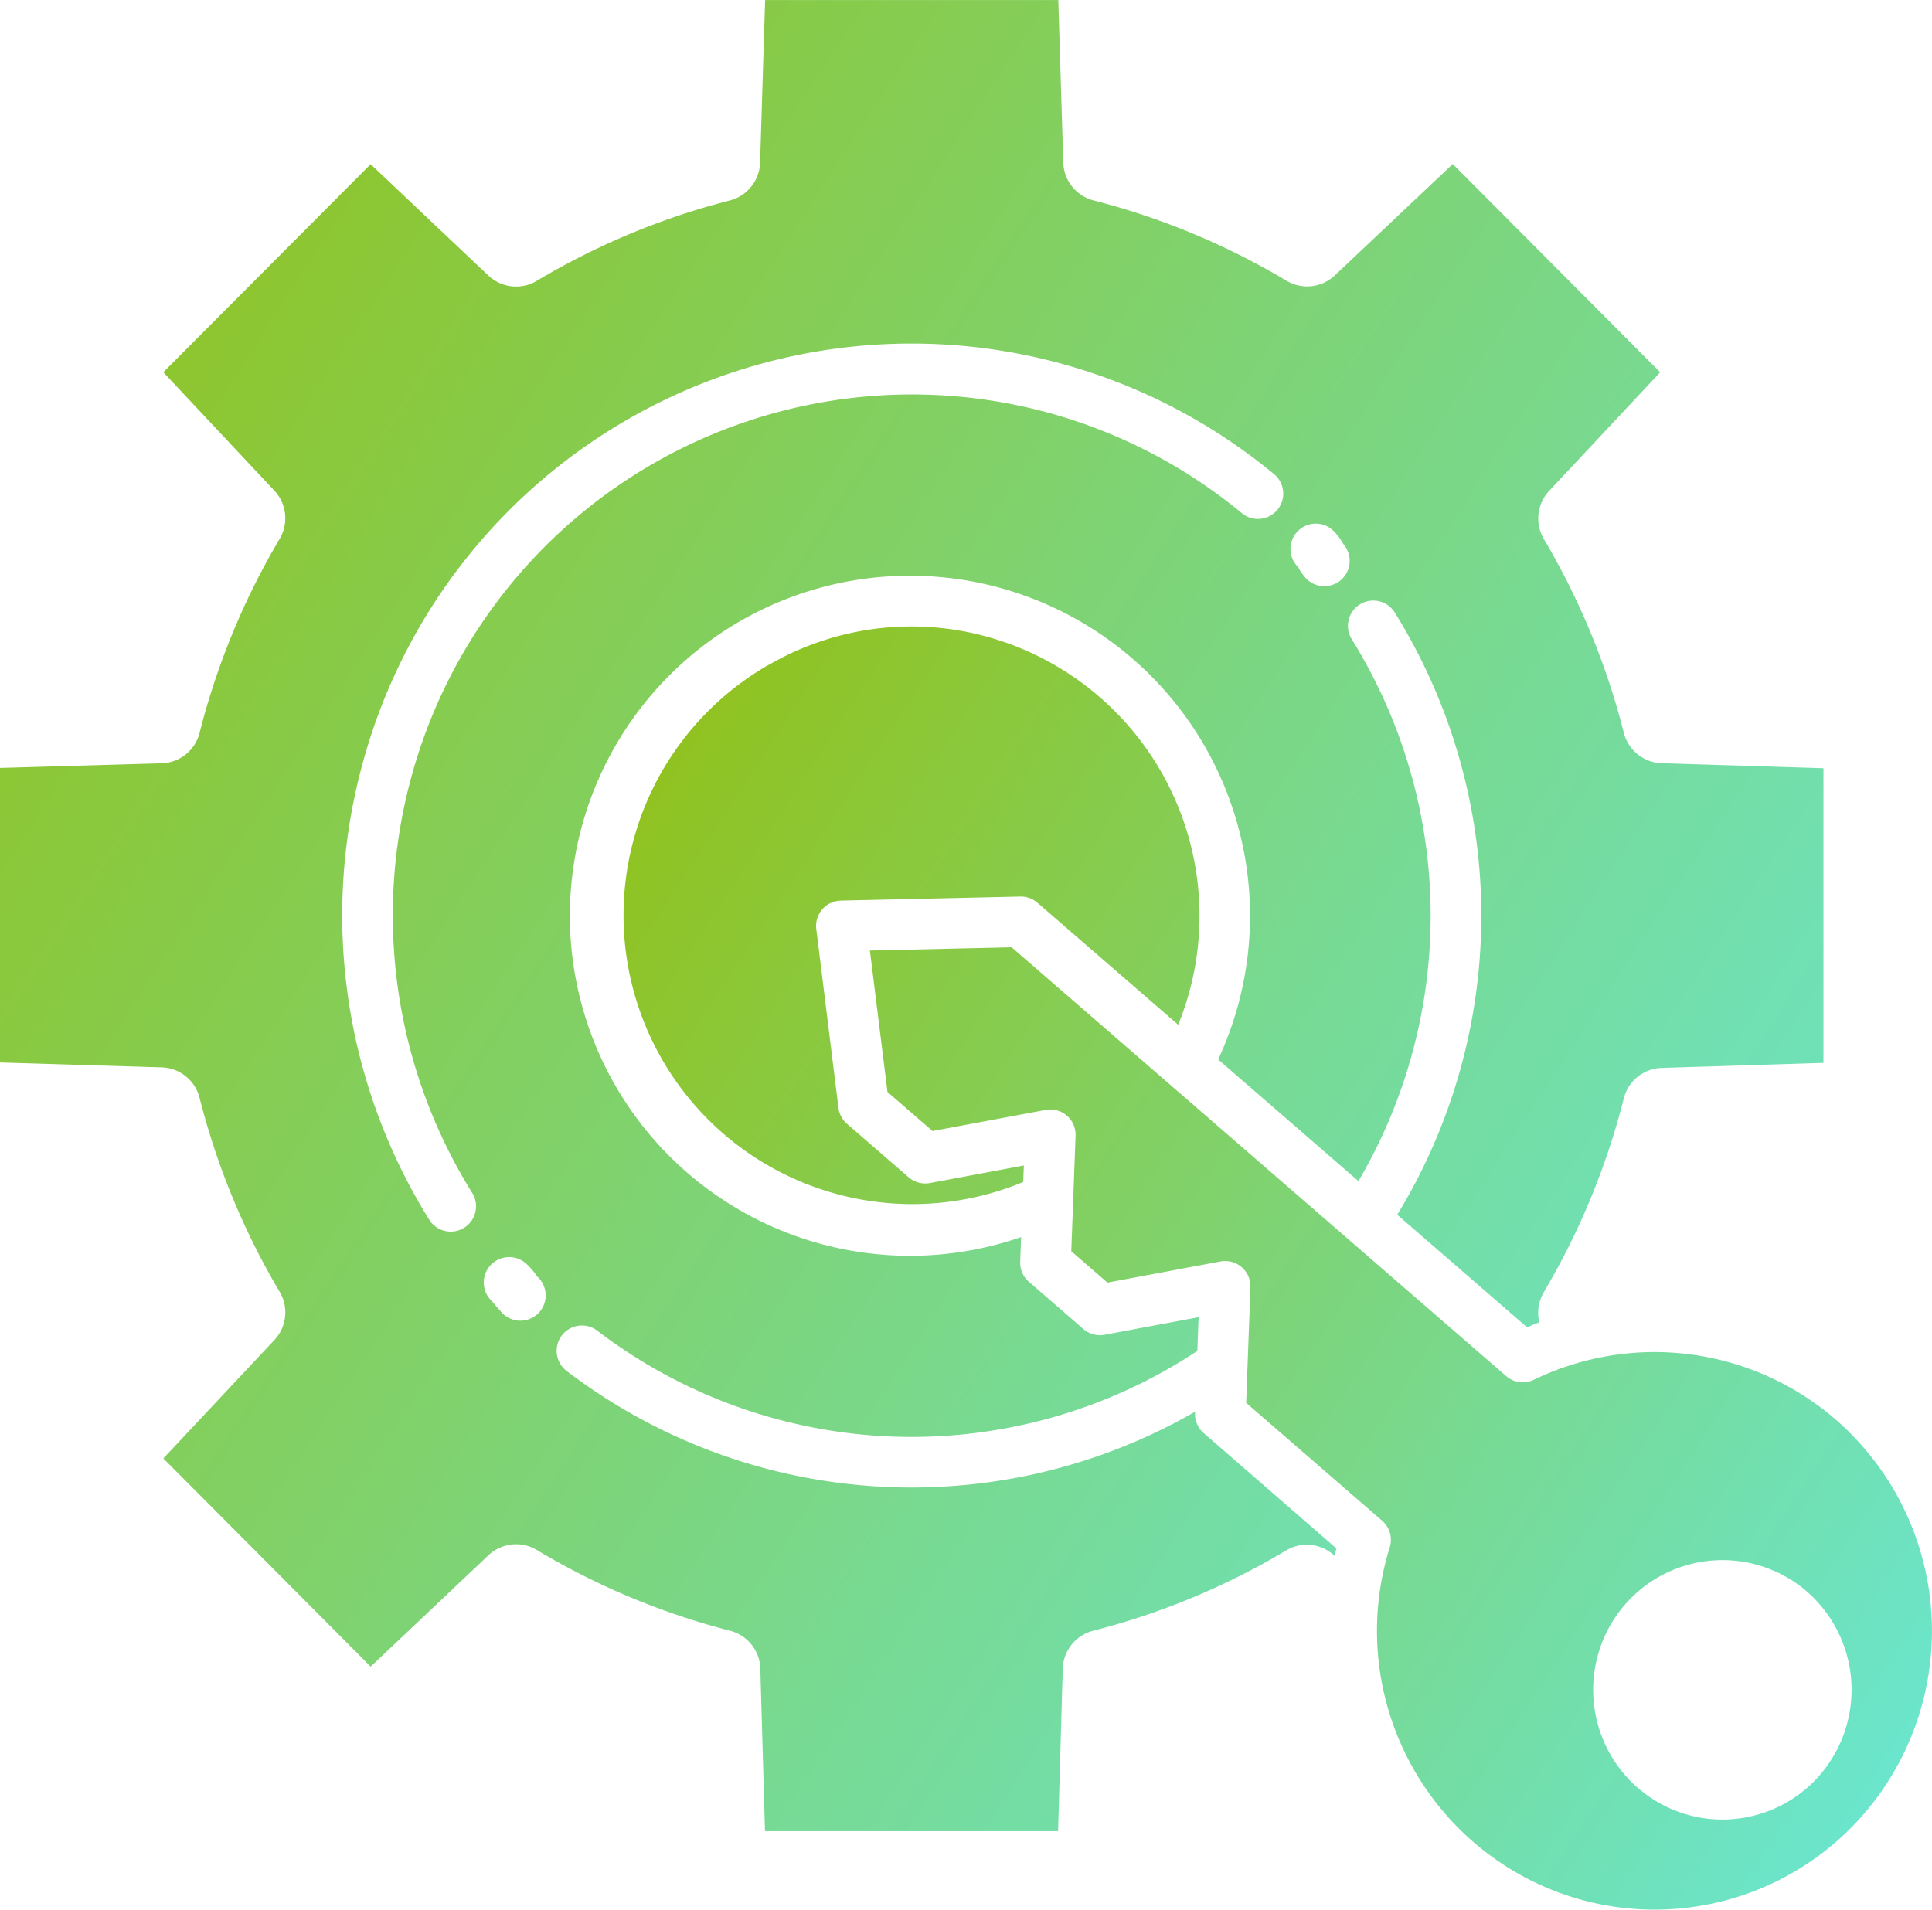 <svg xmlns="http://www.w3.org/2000/svg" xmlns:xlink="http://www.w3.org/1999/xlink" width="41.472" height="41.001" viewBox="0 0 41.472 41.001"><defs><style>.a{fill-rule:evenodd;fill:url(#a);}</style><linearGradient id="a" x1="1.333" y1="1" x2="0.017" y2="0.14" gradientUnits="objectBoundingBox"><stop offset="0" stop-color="#60efff"/><stop offset="1" stop-color="#90c322"/></linearGradient></defs><g transform="translate(-26.75 -29.99)"><path class="a" d="M30.256,37.982l2.38,2.538a.868.868,0,0,1,.115,1.043,15.767,15.767,0,0,0-1.716,4.158.866.866,0,0,1-.82.657l-3.466.1v6.323l3.466.105a.866.866,0,0,1,.82.658,15.775,15.775,0,0,0,1.716,4.158.866.866,0,0,1-.115,1.042l-2.38,2.538,4.451,4.47,2.524-2.387a.864.864,0,0,1,1.045-.115A15.634,15.634,0,0,0,42.415,65a.865.865,0,0,1,.656.82l.1,3.484h6.292l.1-3.483a.867.867,0,0,1,.656-.82,15.641,15.641,0,0,0,4.136-1.721.864.864,0,0,1,1.044.115h0q.018-.08.038-.16L52.59,60.759a.543.543,0,0,1-.187-.431V60.3a12.2,12.2,0,0,1-13.491-.877.543.543,0,0,1,.66-.863,11.114,11.114,0,0,0,12.88.434l.027-.724-2.018.377a.546.546,0,0,1-.455-.123l-1.17-1.015a.541.541,0,0,1-.187-.431l.02-.528a7.3,7.3,0,1,1,4.666-5.013,7.356,7.356,0,0,1-.436,1.2l3.011,2.611a11.249,11.249,0,0,0-.143-11.633.543.543,0,0,1,.923-.574,12.329,12.329,0,0,1,.053,12.929l2.786,2.416c.088-.037.176-.072.264-.105a.873.873,0,0,1,.1-.655,15.757,15.757,0,0,0,1.713-4.151.865.865,0,0,1,.819-.657l3.467-.108V46.484l-3.468-.108a.866.866,0,0,1-.818-.657,15.781,15.781,0,0,0-1.713-4.151.869.869,0,0,1,.114-1.042l2.38-2.543-4.452-4.471L55.406,35.9a.864.864,0,0,1-1.044.115,15.651,15.651,0,0,0-4.132-1.72.866.866,0,0,1-.656-.819l-.107-3.485H43.174l-.108,3.485a.866.866,0,0,1-.655.82,15.616,15.616,0,0,0-4.136,1.722.864.864,0,0,1-1.045-.115l-2.524-2.387ZM34.51,46.47a12.206,12.206,0,0,1,19.589-6.3.543.543,0,0,1-.693.837,11.271,11.271,0,0,0-1.19-.859,11.149,11.149,0,0,0-3.012-1.31,11.135,11.135,0,0,0-13.645,7.913,11.272,11.272,0,0,0,1.327,8.85.543.543,0,0,1-.922.576A12.362,12.362,0,0,1,34.51,46.47ZM38.3,57.414a.543.543,0,1,1-.8.732c-.047-.052-.072-.082-.1-.114s-.049-.06-.12-.136a.544.544,0,0,1,.8-.742c.1.1.135.151.167.19C38.251,57.364,38.267,57.382,38.3,57.414Zm16.29-15.275a.543.543,0,1,1,.808-.726,1.117,1.117,0,0,1,.181.248l.032.042a.544.544,0,0,1-.848.681,1.275,1.275,0,0,1-.142-.208Z"/><path class="a" d="M177.765,179.344a6.2,6.2,0,0,0,5.47,11.1l.014-.354-2.017.377a.546.546,0,0,1-.456-.124l-1.323-1.147a.546.546,0,0,1-.184-.344l-.476-3.84a.543.543,0,0,1,.527-.609l3.852-.087a.543.543,0,0,1,.369.133l3.021,2.62a6.332,6.332,0,0,0,.247-.736,6.215,6.215,0,0,0-4.367-7.6,6.1,6.1,0,0,0-4.675.613Zm5.221,6.061,10.617,9.207a.545.545,0,0,0,.593.079,5.94,5.94,0,0,1,6.486.859,6.015,6.015,0,0,1,.614,8.444,5.938,5.938,0,0,1-8.4.618,6,6,0,0,1-1.793-6.323.544.544,0,0,0-.163-.572l-2.919-2.531.092-2.481a.544.544,0,0,0-.643-.555l-2.427.454-.776-.673.092-2.48a.542.542,0,0,0-.642-.554l-2.428.453-.968-.839-.377-3.036Zm13.447,18.049a2.754,2.754,0,0,0,1.812.678c.066,0,.137,0,.2-.008a2.759,2.759,0,0,0,1.9-.958,2.8,2.8,0,0,0-.284-3.926,2.772,2.772,0,0,0-3.918.288,2.794,2.794,0,0,0,.286,3.926Z" transform="translate(-134.521 -135.077)"/></g></svg>